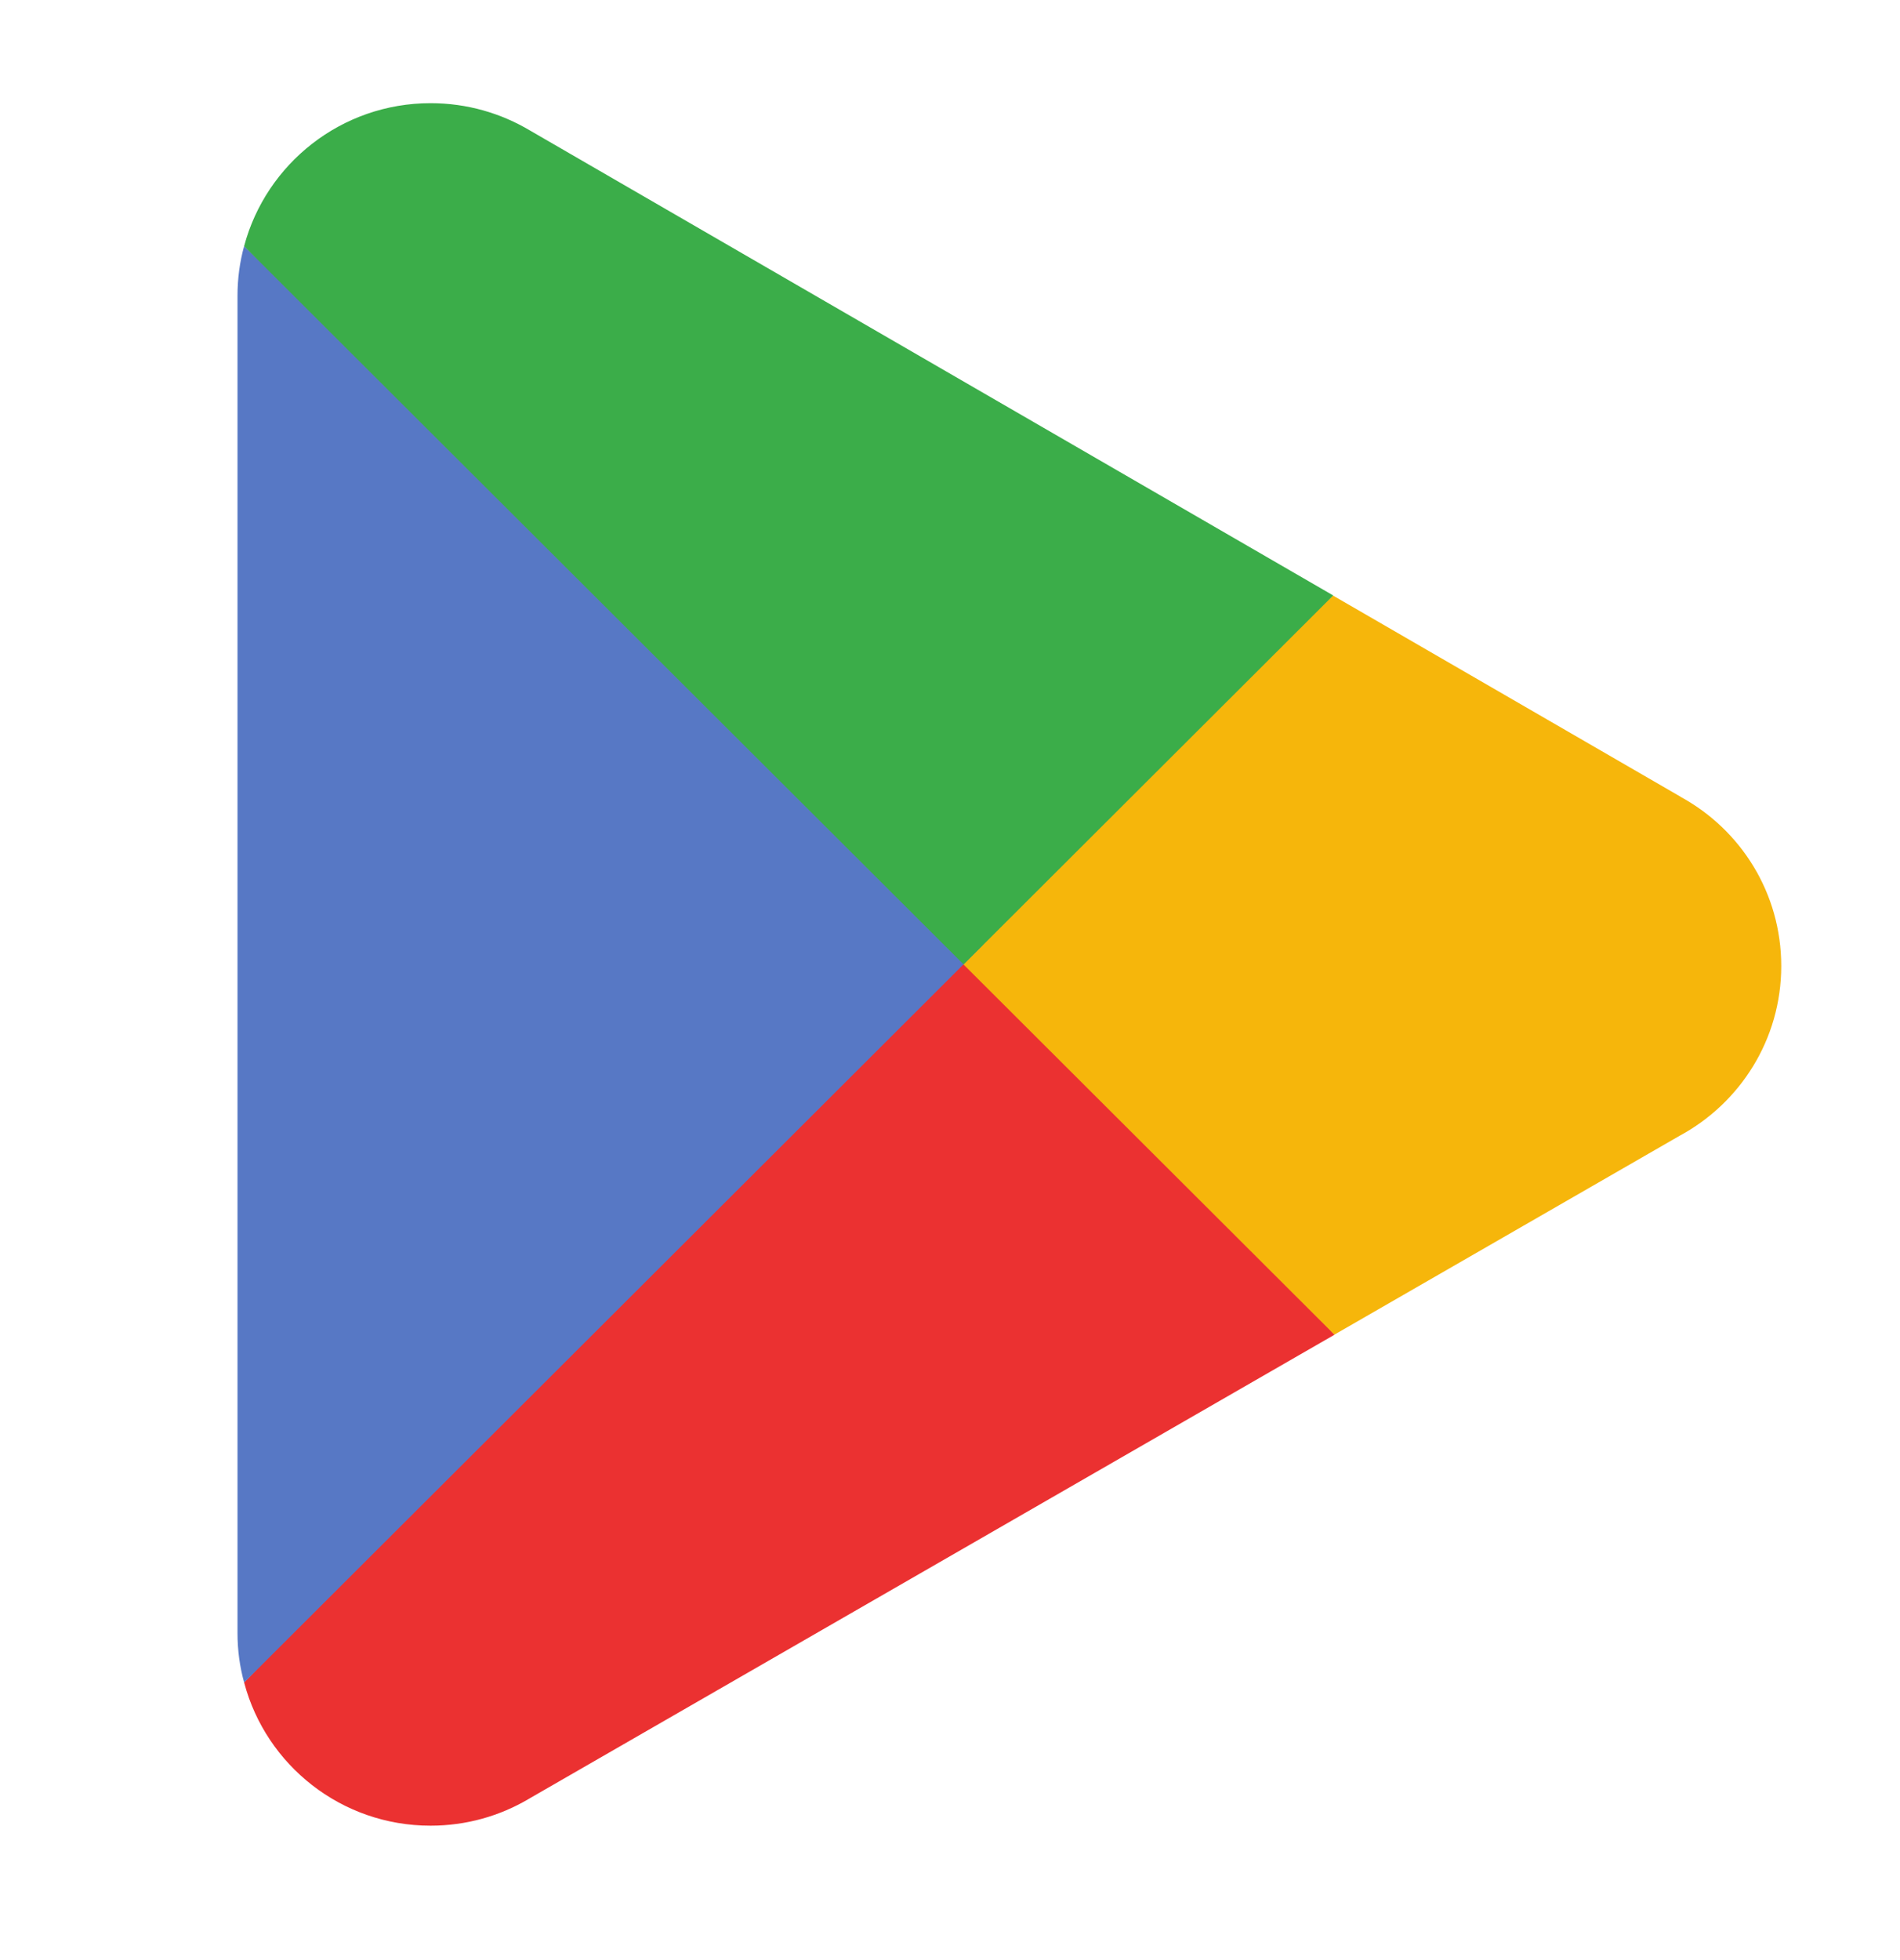 <svg width="32" height="33" viewBox="0 0 32 33" fill="none" xmlns="http://www.w3.org/2000/svg">
<path d="M16.14 15.586L4.111 28.327C4.112 28.329 4.112 28.333 4.114 28.335C4.483 29.718 5.748 30.737 7.251 30.737C7.852 30.737 8.416 30.574 8.899 30.29L8.938 30.267L22.476 22.471L16.14 15.586Z" fill="#EB3131"/>
<path d="M28.307 13.417L28.296 13.409L22.451 10.027L15.865 15.876L22.474 22.47L28.288 19.122C29.307 18.572 30 17.499 30 16.264C30 15.034 29.317 13.968 28.307 13.417Z" fill="#F6B60B"/>
<path d="M4.111 4.145C4.038 4.411 4 4.691 4 4.98V27.494C4 27.783 4.038 28.062 4.112 28.327L16.552 15.912L4.111 4.145Z" fill="#5778C5"/>
<path d="M16.229 16.237L22.454 10.025L8.931 2.2C8.439 1.906 7.865 1.737 7.252 1.737C5.749 1.737 4.482 2.757 4.112 4.142C4.112 4.143 4.111 4.144 4.111 4.145L16.229 16.237Z" fill="#3BAD49"/>
</svg>
